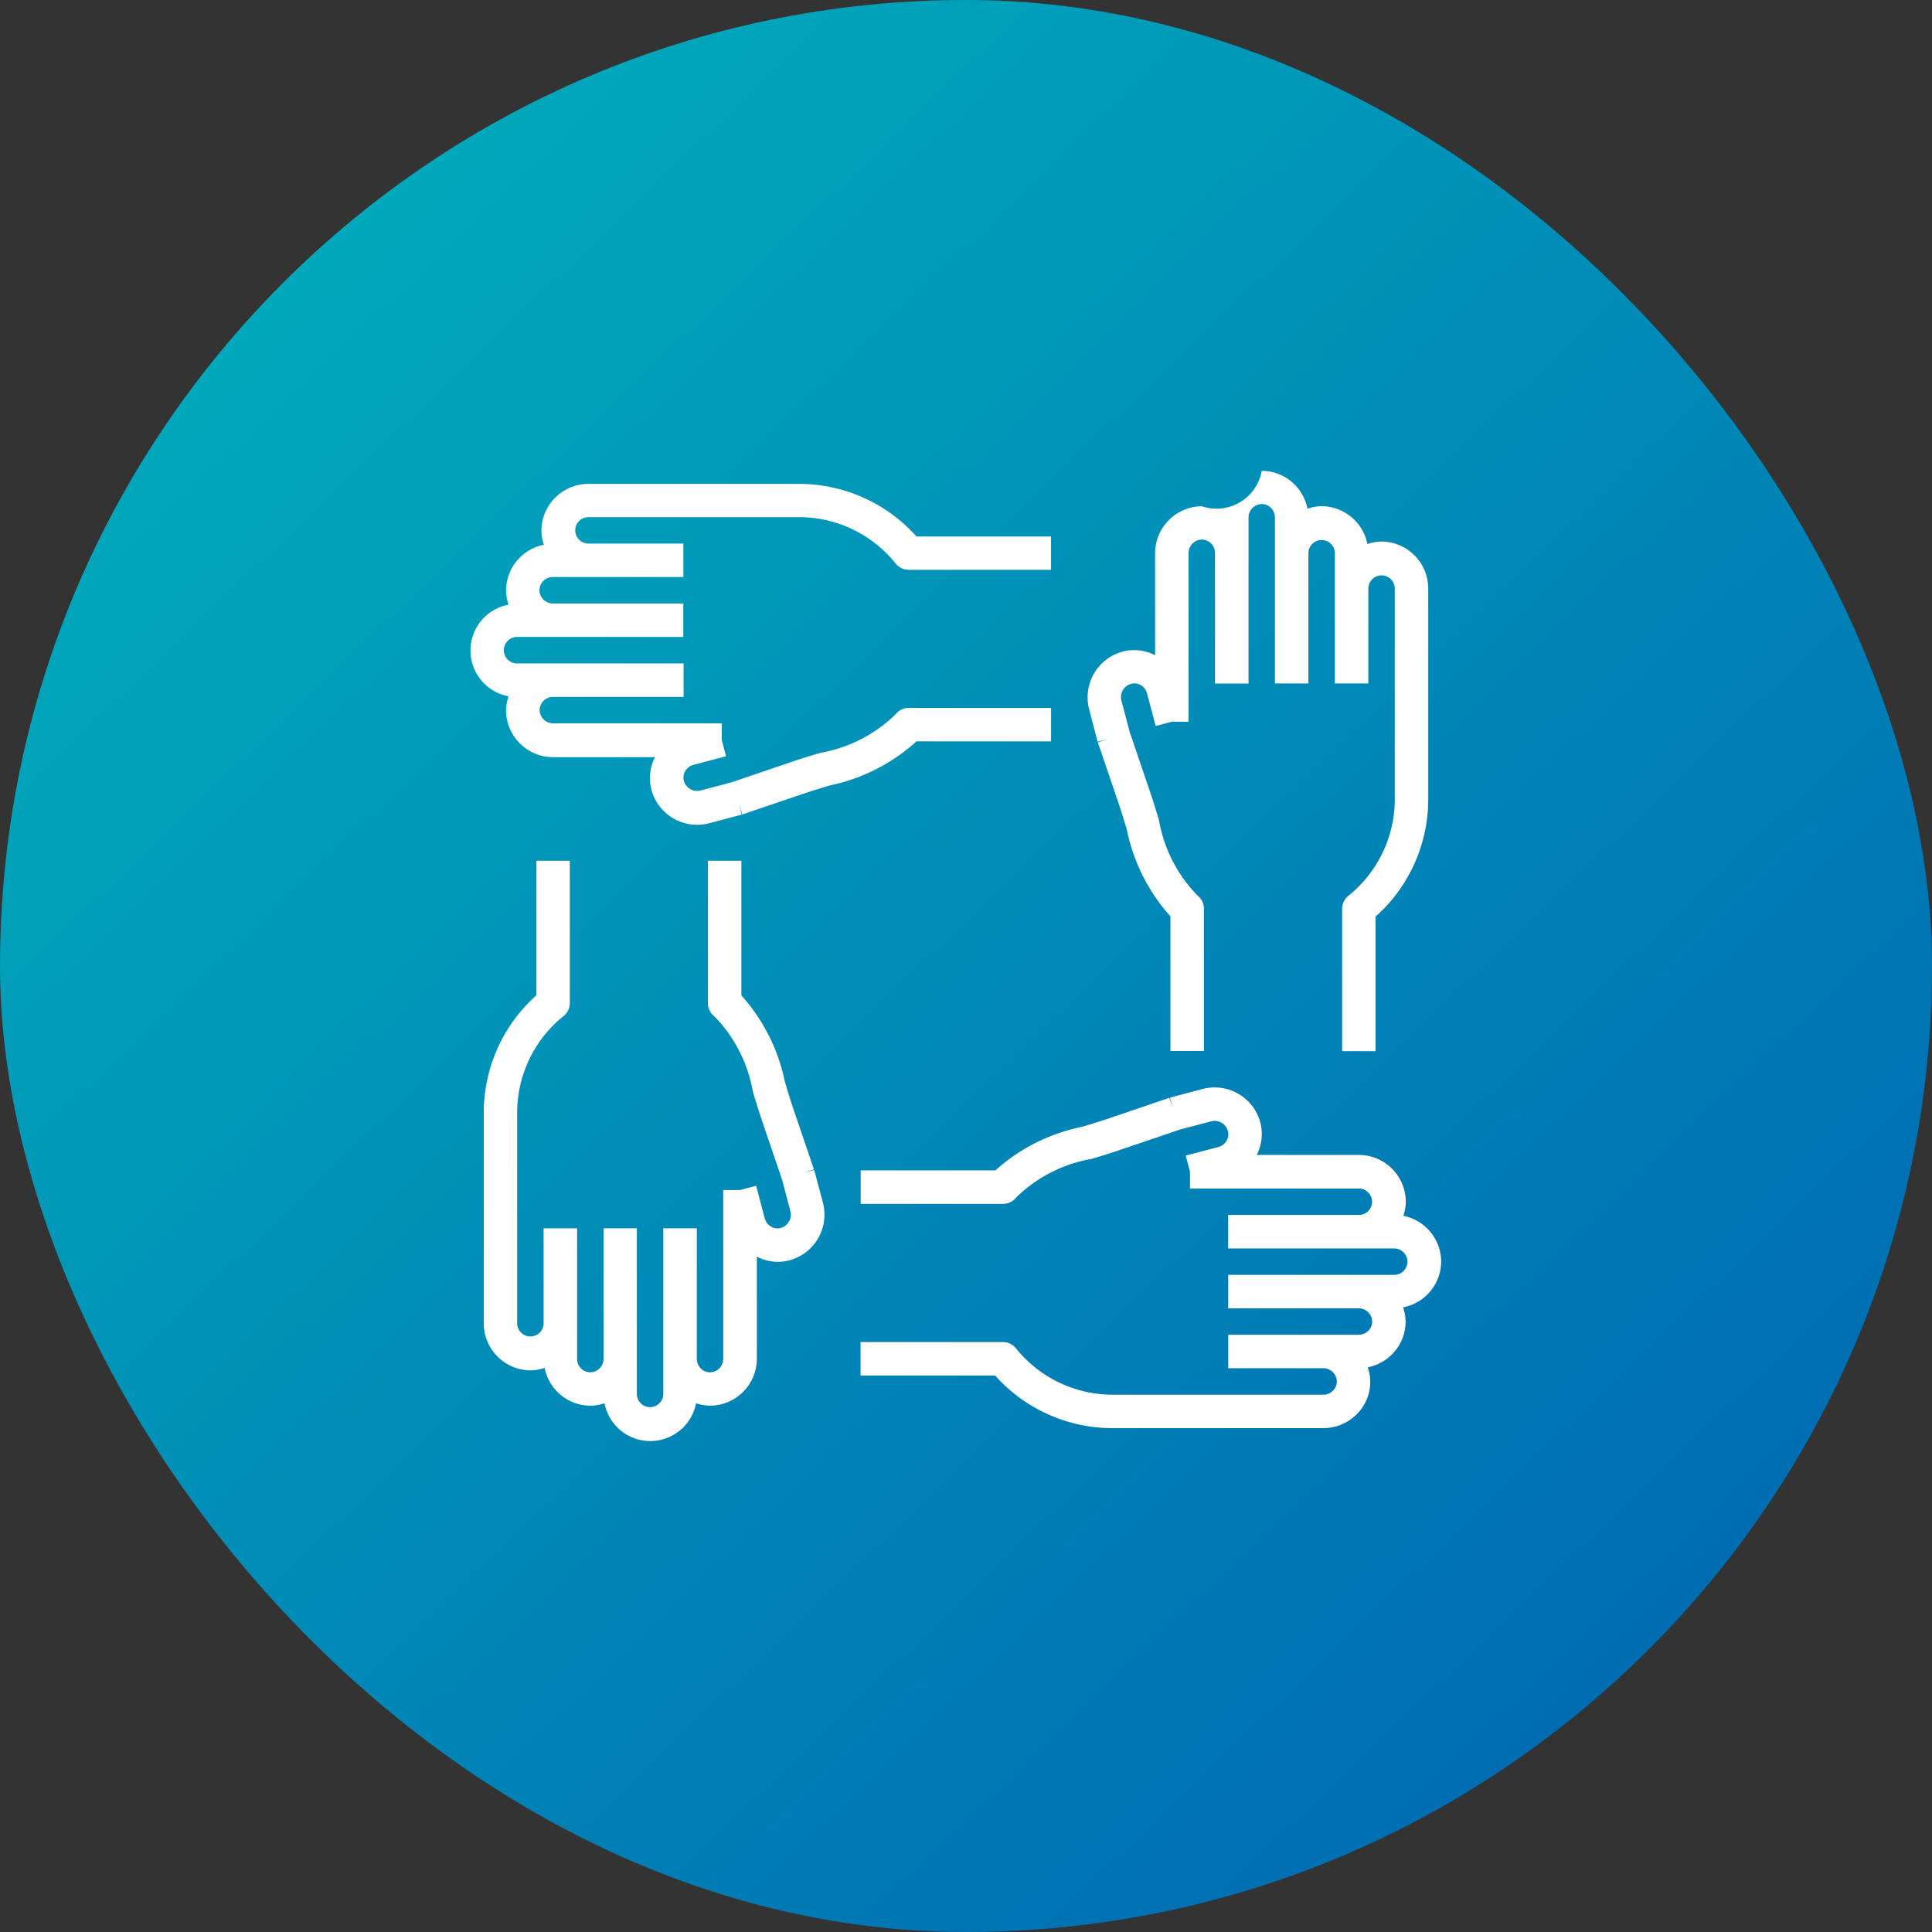 <svg xmlns="http://www.w3.org/2000/svg" width="78" height="78"><rect width="100%" height="100%" fill="#333333" stroke="none"/><defs><linearGradient id="a" x1=".021" x2=".979" y2="1" gradientUnits="objectBoundingBox"><stop offset="0" stop-color="#00b4bd"/><stop offset="1" stop-color="#0061b1"/></linearGradient></defs><g transform="translate(-372 -699)"><rect width="78" height="78" rx="39" transform="translate(372 699)" fill="url(#a)"/><g fill="#fff"><path d="M416.312 728.945l.417-.11-.405.138.843 2.479c.12.354.226.707.33 1.055a7.446 7.446 0 001.757 3.489v5.437h1.351v-5.744a.674.674 0 00-.253-.528 5.757 5.757 0 01-1.56-3.043c-.109-.363-.22-.733-.345-1.1l-.842-2.479-.328-1.248a.555.555 0 01.38-.681.517.517 0 01.4.051.548.548 0 01.254.338l.346 1.311.653-.172h.676v-6.8a.544.544 0 01.535-.553.519.519 0 01.371.154.558.558 0 01.162.4v5.258h1.352v-6.693a.544.544 0 01.535-.553.518.518 0 01.373.157.56.56 0 01.159.4v6.686h1.351v-5.258a.534.534 0 111.068 0v5.258h1.351v-3.831a.534.534 0 111.068 0v8.474a5 5 0 01-1.873 3.929.676.676 0 00-.253.528v5.745h1.351v-5.432a6.351 6.351 0 002.126-4.769v-8.474a1.9 1.9 0 00-1.885-1.9 1.827 1.827 0 00-.572.1 1.894 1.894 0 00-1.848-1.527 1.838 1.838 0 00-.571.1 1.889 1.889 0 00-.511-.966 1.859 1.859 0 00-1.335-.56 1.855 1.855 0 01-2.419 1.428 1.9 1.9 0 00-1.886 1.9v4.114a1.853 1.853 0 00-1.33-.141 1.911 1.911 0 00-1.331 2.329zM414.434 728.932v-1.351h-5.744a.674.674 0 00-.528.253 5.757 5.757 0 01-3.044 1.561c-.363.108-.732.218-1.1.345l-2.479.843-1.247.329a.555.555 0 01-.68-.38.517.517 0 01.05-.4.548.548 0 01.339-.254l1.311-.346-.172-.653v-.676h-6.8a.544.544 0 01-.553-.534.537.537 0 01.551-.533h5.261v-1.351H392.9a.535.535 0 110-1.069h6.686v-1.351h-5.256a.545.545 0 01-.552-.534.538.538 0 01.553-.534h5.258v-1.351h-3.831a.534.534 0 110-1.068H404.231a5.007 5.007 0 013.929 1.873.678.678 0 00.528.253h5.745v-1.343h-5.431a6.358 6.358 0 00-4.77-2.125h-8.474a1.9 1.9 0 00-1.9 1.885 1.829 1.829 0 00.1.572 1.892 1.892 0 00-1.527 1.847 1.842 1.842 0 00.1.572 1.882 1.882 0 000 3.7 1.841 1.841 0 00-.1.571 1.9 1.9 0 001.9 1.886h4.114a1.851 1.851 0 00-.14 1.33 1.907 1.907 0 001.84 1.4 1.938 1.938 0 00.489-.064l1.311-.346-.107-.407.134.4 2.478-.842c.354-.12.707-.226 1.054-.33a7.449 7.449 0 003.496-1.78zM404.873 746.238l-.405.107.393-.133-.843-2.48c-.12-.354-.226-.707-.33-1.055a7.44 7.44 0 00-1.757-3.489v-5.438h-1.351v5.745a.674.674 0 00.253.528 5.753 5.753 0 011.56 3.042c.109.363.22.733.345 1.1l.842 2.479.328 1.248a.555.555 0 01-.38.681.518.518 0 01-.4-.051.55.55 0 01-.254-.338l-.346-1.311-.653.172h-.676v6.806a.545.545 0 01-.534.554.519.519 0 01-.374-.158.553.553 0 01-.159-.4v-5.258h-1.352v6.686a.534.534 0 11-1.068 0v-6.686h-1.345v5.262a.545.545 0 01-.534.553.538.538 0 01-.534-.553v-5.259h-1.352v3.831a.534.534 0 11-1.068 0v-8.472a5 5 0 011.873-3.929.676.676 0 00.253-.528v-5.743h-1.348v5.431a6.354 6.354 0 00-2.126 4.77V752.425a1.9 1.9 0 001.885 1.9 1.83 1.83 0 00.572-.1 1.893 1.893 0 001.847 1.527 1.843 1.843 0 00.572-.1 1.881 1.881 0 003.695 0 1.875 1.875 0 00.573.1 1.9 1.9 0 001.881-1.901v-4.117a1.853 1.853 0 00.834.21 1.883 1.883 0 00.5-.066 1.911 1.911 0 001.332-2.329zM430.184 749.934a1.893 1.893 0 00-1.528-1.848 1.848 1.848 0 00.1-.572 1.9 1.9 0 00-1.9-1.886h-4.119a1.85 1.85 0 00.14-1.329 1.909 1.909 0 00-2.329-1.332l-1.311.346.107.409-.134-.4-2.479.843c-.354.12-.707.226-1.055.33a7.442 7.442 0 00-3.49 1.757h-5.438v1.351h5.745a.674.674 0 00.528-.253 5.757 5.757 0 013.043-1.561c.363-.108.733-.22 1.1-.345l2.479-.842 1.247-.329a.556.556 0 01.681.381.515.515 0 01-.05.4.546.546 0 01-.339.255l-1.311.345.172.653v.676h6.8a.545.545 0 01.553.534.538.538 0 01-.553.534h-5.259v1.351h6.687a.544.544 0 01.553.534.537.537 0 01-.552.534h-6.686v1.351h5.26a.545.545 0 01.552.534.519.519 0 01-.158.374.551.551 0 01-.394.159h-5.259v1.351h3.831a.544.544 0 01.553.534.525.525 0 01-.157.375.556.556 0 01-.395.159H416.946a5 5 0 01-3.929-1.872.676.676 0 00-.528-.253h-5.745v1.351h5.431a6.354 6.354 0 004.77 2.125h8.473a1.9 1.9 0 001.342-.548 1.827 1.827 0 00.461-1.909 1.9 1.9 0 00.966-.511 1.864 1.864 0 00.56-1.337 1.842 1.842 0 00-.1-.572 1.893 1.893 0 001.537-1.847z"/></g></g></svg>